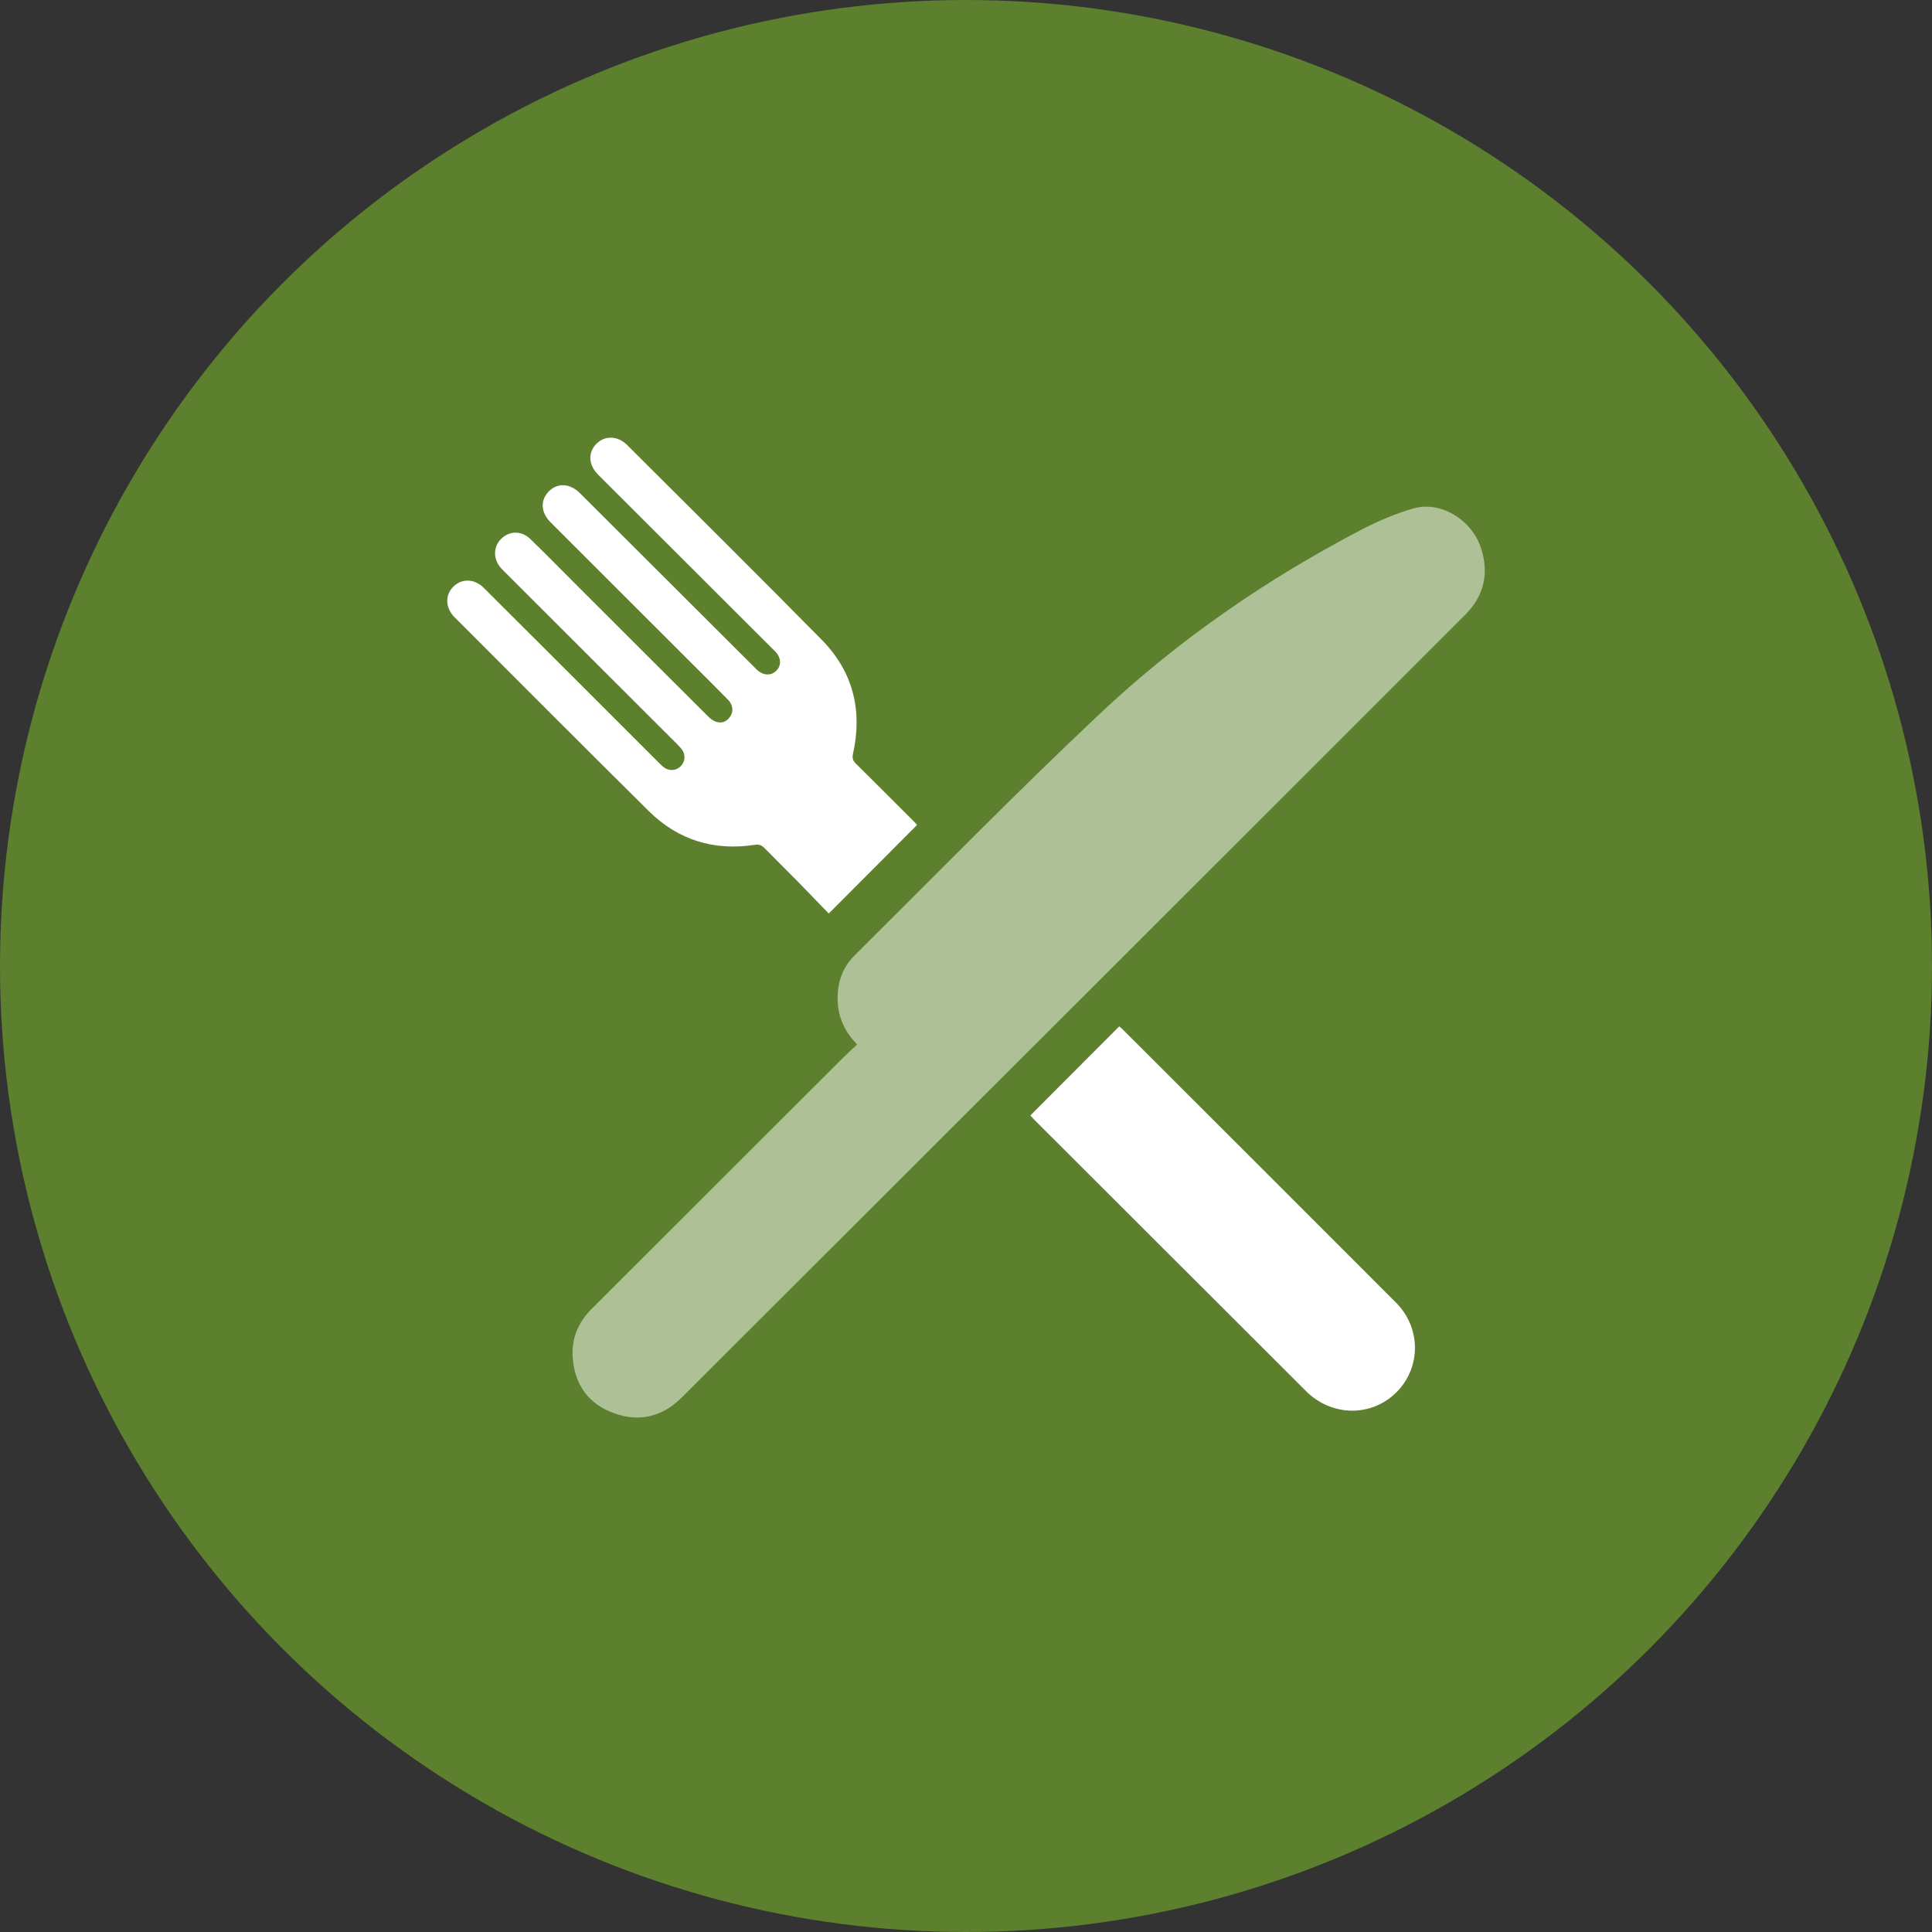 <?xml version="1.0" encoding="UTF-8"?> <svg xmlns="http://www.w3.org/2000/svg" xmlns:xlink="http://www.w3.org/1999/xlink" version="1.1" id="Layer_1" x="0px" y="0px" viewBox="0 0 204.4 204.4" style="enable-background:new 0 0 204.4 204.4;" xml:space="preserve"><rect x="0" y="0" width="204.4" height="204.4" fill="#333333" stroke="none"/> <style type="text/css"> .st0{fill:#F6F6F6;} .st1{opacity:0.5;clip-path:url(#SVGID_00000034049794786018157380000012845564690651714198_);fill:url(#SVGID_00000100360324217353245140000009040779244040046755_);} .st2{fill:#FFFFFF;} .st3{fill:#5C802D;} .st4{fill:none;stroke:#5C802D;stroke-width:1.404;stroke-miterlimit:10;} .st5{fill:none;stroke:#5C802D;stroke-width:2.682;stroke-miterlimit:10;} .st6{fill:#2D3081;} .st7{fill:#E34554;} .st8{fill:none;stroke:#2D3081;stroke-miterlimit:10;} .st9{clip-path:url(#SVGID_00000104667201326252769980000016984088159258282140_);} .st10{opacity:0.5;fill:url(#SVGID_00000025440772402795506950000013352001744717314492_);} .st11{opacity:0.5;} .st12{opacity:0.3;fill:#FFFFFF;} .st13{fill:#FED003;} .st14{fill-rule:evenodd;clip-rule:evenodd;fill:#FED003;} .st15{clip-path:url(#SVGID_00000054966525010744557670000009658374120601346965_);} .st16{opacity:0.75;fill:#5C802D;} .st17{clip-path:url(#SVGID_00000178192186493983149970000016428208792540629176_);fill:#929292;} .st18{fill:none;stroke:#5C802D;stroke-width:0.881;stroke-miterlimit:10;} .st19{fill:none;stroke:#FFFFFF;stroke-width:2;stroke-miterlimit:10;} .st20{fill:none;stroke:#FFFFFF;stroke-width:1.611;stroke-miterlimit:10;} .st21{fill:#375A64;} .st22{fill:#1A2E35;} .st23{fill:#ECECEC;} .st24{fill:#FFBF9D;} .st25{fill:#FF9A6C;} .st26{opacity:0.3;} .st27{fill:#FAFAFA;} .st28{fill:none;stroke:#FFFFFF;stroke-width:0.285;stroke-miterlimit:10;} .st29{clip-path:url(#SVGID_00000081633426421844386880000006313006406569587642_);} .st30{opacity:0.5;fill:url(#SVGID_00000140728368488353194350000002459690758481648312_);} .st31{clip-path:url(#SVGID_00000122710153717500441610000017231593482513101215_);} .st32{clip-path:url(#SVGID_00000106865119515654819810000011935400608794547877_);fill:#929292;} .st33{clip-path:url(#SVGID_00000057862737538903823460000007741019598930502286_);} .st34{fill:none;stroke:#FFFFFF;stroke-width:1.528;stroke-miterlimit:10;} .st35{clip-path:url(#SVGID_00000150792240359911540670000012301863908848969658_);} .st36{clip-path:url(#SVGID_00000029749409220209902890000007835987613584468618_);} .st37{clip-path:url(#SVGID_00000164514716988375610030000013183794318497956754_);} .st38{fill:none;stroke:#5C802D;stroke-width:6.26;stroke-miterlimit:10;} .st39{fill:#171715;} .st40{clip-path:url(#SVGID_00000026862956284840869430000000699740375771301294_);} .st41{clip-path:url(#SVGID_00000015325958279780441300000015602701837312820885_);} .st42{clip-path:url(#SVGID_00000039129244152543917610000014533749917798298249_);} .st43{clip-path:url(#SVGID_00000061462889692476904030000009083756289839726523_);} .st44{fill:none;stroke:#5C802D;stroke-width:0.784;stroke-miterlimit:10;} .st45{clip-path:url(#SVGID_00000003813500517919195100000013223378933464453263_);} .st46{clip-path:url(#SVGID_00000037675099884839032810000006527018608959017115_);} .st47{clip-path:url(#SVGID_00000171710170195543711270000010231141855999760302_);} .st48{clip-path:url(#SVGID_00000150799711319181073820000008042467283121769099_);} .st49{opacity:0.5;fill:#FFFFFF;} .st50{fill:#606060;} .st51{clip-path:url(#SVGID_00000048474833290219793990000015611980796544779180_);} .st52{clip-path:url(#SVGID_00000082332030584609584370000002208987199655979194_);} .st53{clip-path:url(#SVGID_00000016040134022302076660000003307454482934489259_);} .st54{clip-path:url(#SVGID_00000052084960724697648670000013196360099022281396_);} .st55{clip-path:url(#SVGID_00000026146901380667121780000010480532604384089748_);} .st56{clip-path:url(#SVGID_00000033358232122534480610000002576898571828074392_);} .st57{clip-path:url(#SVGID_00000084512148626982401450000009430338724494945207_);} .st58{clip-path:url(#SVGID_00000154401638398320323820000015753411581029416871_);} .st59{clip-path:url(#SVGID_00000155838576035253709030000011653460172152786824_);} .st60{opacity:0.5;clip-path:url(#SVGID_00000071556396176780518240000011560292867155552422_);fill:url(#SVGID_00000129917742603497794300000002404199251831701912_);} .st61{opacity:0.5;clip-path:url(#SVGID_00000098923891495632481500000012398972062281279123_);fill:url(#SVGID_00000102518288425773601230000003901870230050084227_);} .st62{fill:none;} .st63{clip-path:url(#SVGID_00000040575356413519244010000000362311345735475371_);} .st64{clip-path:url(#SVGID_00000018205114827624972010000001180471144184244918_);} .st65{clip-path:url(#SVGID_00000124135289558386764000000016597999127948686984_);} .st66{clip-path:url(#SVGID_00000082359875318935504000000000050933377737433238_);} .st67{clip-path:url(#SVGID_00000000212125229899786460000013734371790871268281_);} .st68{clip-path:url(#SVGID_00000028303527822785476350000001579660953632156059_);} .st69{fill:none;stroke:#5C802D;stroke-miterlimit:10;} .st70{clip-path:url(#SVGID_00000152952954158585845300000015304680357164609185_);} .st71{fill:none;stroke:#5C802D;stroke-width:0.656;stroke-miterlimit:10;} </style> <circle class="st3" cx="102.2" cy="102.2" r="102.2"></circle> <g id="QComQC_00000060740818700212251800000011779953302081331103_"> <g> <path class="st49" d="M90.68,110.51c-1.24-1.3-1.95-2.73-2.05-4.42c-0.12-1.93,0.42-3.66,1.79-5.02 c8.61-8.55,17.09-17.23,25.92-25.54c8.28-7.8,17.61-14.23,27.71-19.5c1.73-0.9,3.57-1.68,5.45-2.23c2.86-0.84,6.15,1.13,7.16,4.11 c0.92,2.7,0.36,5.12-1.65,7.14c-11.66,11.67-23.34,23.33-35.02,35c-15.95,15.93-31.9,31.87-47.86,47.8 c-2.04,2.04-4.49,2.64-7.19,1.66c-2.69-0.98-4.14-3.02-4.35-5.87c-0.15-2,0.57-3.73,1.99-5.15c8.89-8.88,17.78-17.76,26.67-26.64 C89.71,111.4,90.18,110.97,90.68,110.51z"></path> <path class="st2" d="M97.02,87.28c-3.09,3.1-6.16,6.18-9.34,9.37c-1.15-1.19-2.3-2.39-3.46-3.57c-1.11-1.13-2.24-2.23-3.34-3.36 c-0.3-0.31-0.58-0.41-1.02-0.34c-4.31,0.66-8.1-0.49-11.2-3.55c-6.88-6.81-13.71-13.67-20.56-20.52 c-0.99-0.99-1.04-2.34-0.14-3.24c0.9-0.9,2.25-0.86,3.24,0.14c6.16,6.14,12.31,12.29,18.46,18.44c0.18,0.18,0.35,0.36,0.55,0.51 c0.59,0.45,1.32,0.4,1.81-0.1c0.49-0.5,0.54-1.24,0.09-1.81c-0.22-0.29-0.5-0.54-0.75-0.8c-5.93-5.92-11.85-11.84-17.78-17.76 c-0.18-0.18-0.36-0.35-0.53-0.54c-0.87-0.92-0.9-2.23-0.08-3.09c0.87-0.91,2.18-0.96,3.13-0.04c1.51,1.46,2.99,2.97,4.48,4.46 c4.76,4.76,9.52,9.52,14.29,14.27c0.27,0.27,0.6,0.53,0.95,0.63c0.61,0.17,1.13-0.07,1.47-0.63c0.32-0.53,0.24-1.19-0.25-1.7 c-1.36-1.39-2.74-2.76-4.12-4.13c-4.89-4.89-9.78-9.77-14.67-14.66c-1.05-1.05-1.11-2.34-0.18-3.28c0.91-0.92,2.23-0.86,3.28,0.19 c6.16,6.14,12.32,12.29,18.47,18.43c0.08,0.08,0.16,0.16,0.24,0.24c0.68,0.64,1.5,0.69,2.07,0.12c0.57-0.57,0.53-1.39-0.14-2.06 c-4.18-4.18-8.36-8.35-12.54-12.52c-2.06-2.05-4.12-4.11-6.17-6.16c-1.04-1.04-1.1-2.36-0.16-3.29c0.9-0.88,2.25-0.83,3.24,0.16 c6.87,6.86,13.77,13.69,20.58,20.6c3.32,3.37,4.33,7.48,3.3,12.09c-0.1,0.45,0.01,0.71,0.32,1.02c2.05,2.03,4.09,4.07,6.13,6.11 C96.82,87.03,96.93,87.17,97.02,87.28z"></path> <path class="st2" d="M109.01,118.01c3.13-3.14,6.25-6.26,9.4-9.42c0.08,0.07,0.22,0.17,0.34,0.29 c9.64,9.64,19.3,19.27,28.93,28.92c2.68,2.68,2.68,6.87,0.06,9.5c-2.63,2.63-6.84,2.59-9.55-0.11c-9.6-9.58-19.2-19.17-28.8-28.76 C109.25,118.28,109.12,118.13,109.01,118.01z"></path> </g> </g> </svg> 